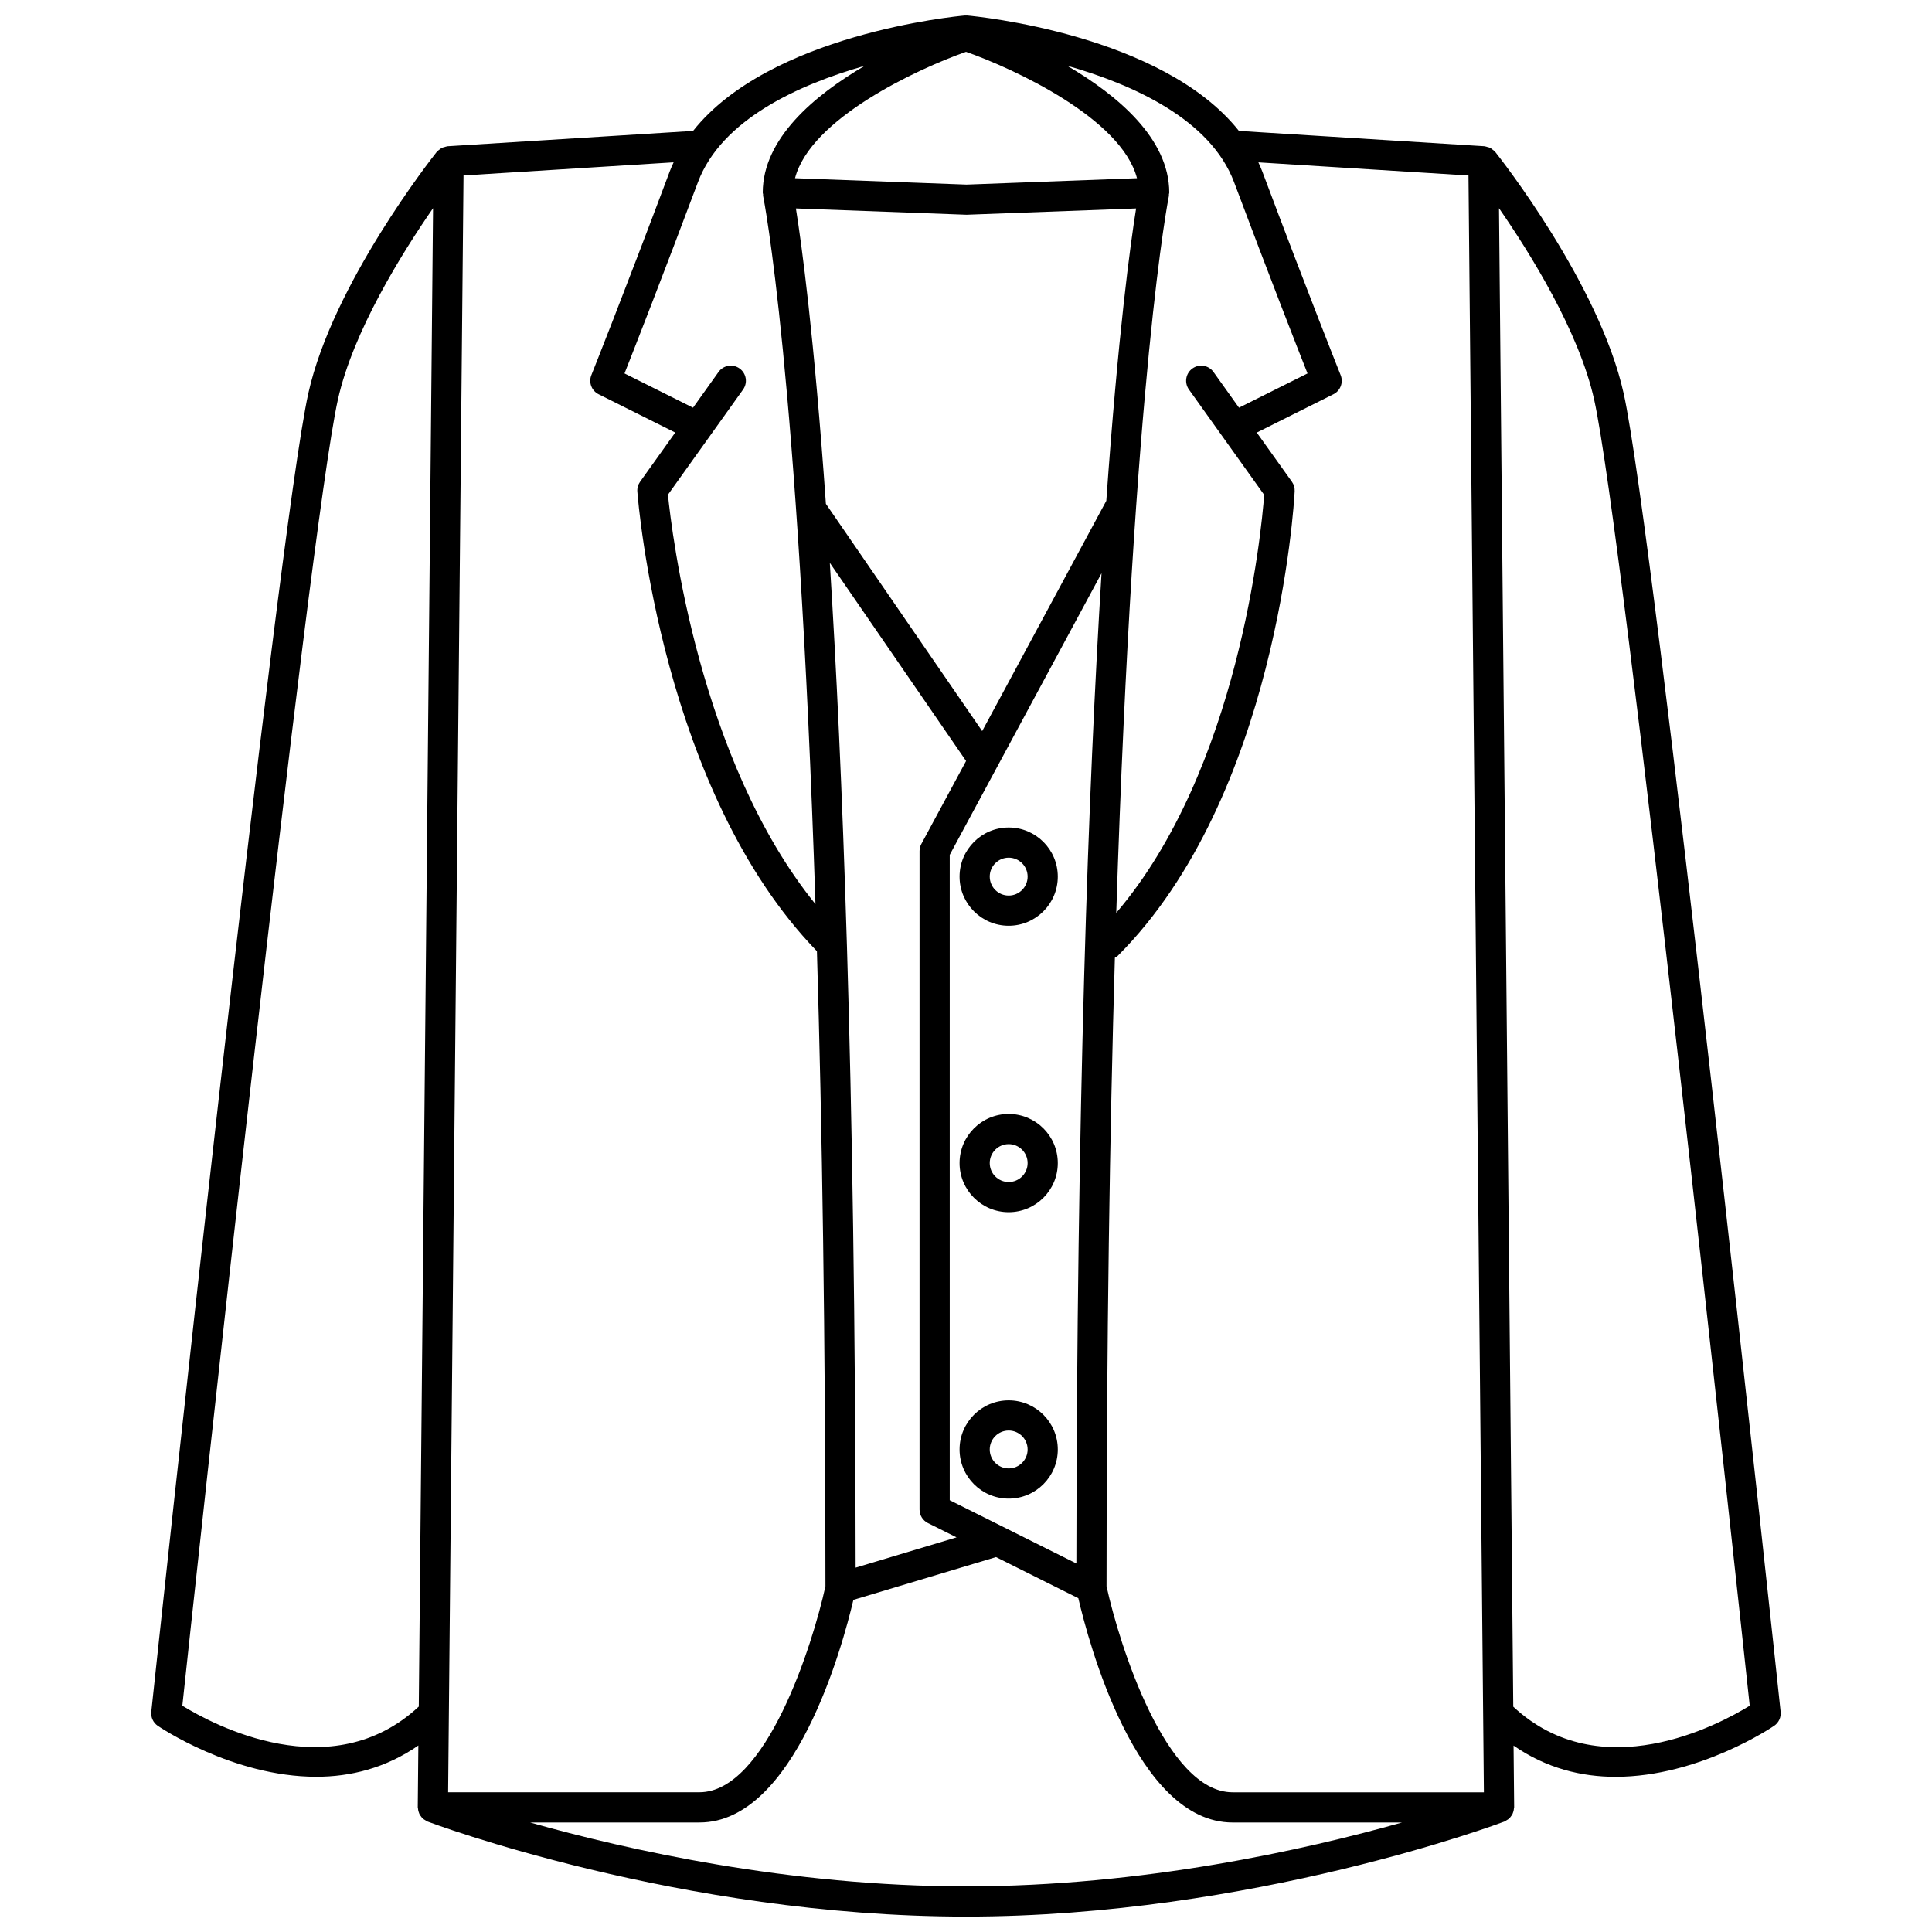 <?xml version="1.0" encoding="UTF-8"?>
<!-- Uploaded to: SVG Repo, www.svgrepo.com, Generator: SVG Repo Mixer Tools -->
<svg width="800px" height="800px" version="1.1" viewBox="144 144 512 512" xmlns="http://www.w3.org/2000/svg">
 <defs>
  <clipPath id="a">
   <path d="m184 148.09h432v503.81h-432z"/>
  </clipPath>
 </defs>
 <g clip-path="url(#a)">
  <path d="m574.27 248.2c-6.434-28.957-32.891-62.523-34.016-63.941-0.035-0.043-0.09-0.062-0.129-0.109-0.203-0.238-0.457-0.414-0.711-0.602-0.164-0.117-0.305-0.262-0.48-0.352-0.234-0.121-0.5-0.168-0.758-0.238-0.234-0.062-0.457-0.16-0.699-0.18-0.035-0.004-0.066-0.023-0.105-0.027l-65.043-4.059c-20.316-25.633-69.625-30.367-71.973-30.582-0.234-0.02-0.477-0.02-0.711 0-2.348 0.207-51.656 4.941-71.973 30.582l-65.051 4.066c-0.035 0.004-0.066 0.023-0.109 0.027-0.234 0.02-0.449 0.113-0.676 0.176-0.27 0.07-0.539 0.125-0.781 0.246-0.172 0.09-0.309 0.227-0.469 0.34-0.262 0.188-0.516 0.367-0.723 0.609-0.035 0.043-0.094 0.059-0.129 0.109-1.125 1.414-27.578 34.984-34.016 63.941-8.266 37.184-40.27 336.7-41.625 349.43-0.156 1.453 0.496 2.875 1.691 3.707 0.297 0.203 19.836 13.52 42.035 13.52 8.949 0 18.32-2.227 27.047-8.289l-0.156 16.379c0 0.113 0.051 0.203 0.059 0.312 0.02 0.309 0.078 0.602 0.172 0.891 0.059 0.191 0.113 0.371 0.195 0.547 0.129 0.27 0.301 0.5 0.484 0.73 0.121 0.152 0.219 0.309 0.355 0.441 0.219 0.207 0.484 0.359 0.746 0.516 0.164 0.098 0.305 0.215 0.48 0.289 0.027 0.012 0.047 0.035 0.078 0.047 0.66 0.25 66.875 25.191 142.71 25.191s142.05-24.938 142.71-25.191c0.027-0.012 0.047-0.035 0.074-0.047 0.176-0.07 0.316-0.191 0.48-0.289 0.27-0.156 0.531-0.309 0.746-0.516 0.141-0.133 0.234-0.289 0.355-0.441 0.184-0.23 0.355-0.465 0.484-0.73 0.082-0.176 0.137-0.359 0.195-0.551 0.094-0.293 0.148-0.578 0.172-0.891 0.008-0.109 0.059-0.199 0.059-0.312l-0.156-16.352c8.715 6.059 18.082 8.281 27.027 8.281 22.203 0 41.762-13.336 42.055-13.539 1.199-0.832 1.848-2.254 1.691-3.707-1.34-12.742-33.344-312.25-41.609-349.43zm-41.109-57.695 3.883 407.53 0.199 20.945h-66.605c-17.629 0-29.984-39.023-33.395-54.598 0.004-65.867 0.871-120.88 2.211-166.57 0.266-0.16 0.543-0.285 0.773-0.512 42.152-42.145 46.703-119.82 46.875-123.1 0.047-0.902-0.211-1.801-0.738-2.535l-9.309-13.027 20.309-10.152c1.859-0.926 2.695-3.129 1.922-5.062-0.082-0.207-8.441-21.121-20.746-53.926-0.316-0.844-0.688-1.66-1.059-2.473zm-162.41 368.94c-0.047-65.148-0.945-119.59-2.305-164.82 0.004-0.121-0.004-0.234-0.012-0.355-1.23-40.875-2.836-74.223-4.527-101.12l36.113 52.52-11.852 21.988c-0.316 0.582-0.48 1.234-0.48 1.898v174.49c0 1.516 0.855 2.898 2.211 3.578l7.602 3.797zm74.562-368.22-45.164 1.691-45.461-1.691c4.125-15.824 32.441-28.961 45.316-33.492 12.871 4.531 41.188 17.668 45.309 33.492zm-45.164 9.684 44.93-1.672c-1.508 9.422-4.742 32.969-7.894 77.473l-32.898 61.039-41.414-60.23c-3.172-45.012-6.434-68.809-7.949-78.285zm-4.461 340.66v-171.02l40.23-74.641c-3.488 56.559-6.566 140.77-6.668 262.43zm75.363-349.27c9.465 25.227 16.598 43.453 19.453 50.668l-18.156 9.078-6.762-9.465c-1.285-1.801-3.781-2.215-5.578-0.926-1.797 1.285-2.211 3.777-0.926 5.578l19.941 27.914c-0.766 10.043-6.773 72.773-39.203 110.77 4.617-143.55 13.84-189.45 13.957-190.04 0.023-0.121-0.02-0.238-0.008-0.359 0.02-0.16 0.094-0.297 0.094-0.461 0-14.312-13.668-25.801-27.074-33.645 17.461 4.965 38.008 14.211 44.262 30.887zm-97.883-30.867c-13.395 7.84-27.031 19.324-27.031 33.621 0 0.164 0.074 0.305 0.094 0.461 0.012 0.121-0.031 0.238-0.008 0.359 0.125 0.586 9.246 46.023 13.883 187.74-30.883-38.125-38.094-98.508-39.094-108.51l19.91-27.871c1.285-1.797 0.867-4.293-0.926-5.578-1.797-1.289-4.297-0.871-5.578 0.926l-6.762 9.465-18.156-9.078c2.852-7.223 9.988-25.441 19.453-50.668 6.238-16.637 26.762-25.887 44.215-30.863zm-51.707 28.059c-12.305 32.809-20.66 53.723-20.746 53.926-0.773 1.93 0.062 4.133 1.922 5.062l20.309 10.152-9.309 13.027c-0.547 0.766-0.809 1.695-0.734 2.633 0.246 3.254 6.531 79.434 47.59 121.79 1.367 46.027 2.254 101.6 2.258 168.29-3.41 15.574-15.77 54.598-33.395 54.598l-66.598 0.004 4.082-428.48 55.68-3.481c-0.371 0.816-0.738 1.625-1.059 2.473zm-129.14 406.54c3.144-29.336 33.438-311.09 41.219-346.1 4.019-18.078 16.941-38.797 25.223-50.758l-3.781 397.09c-23.176 21.594-54.496 4.797-62.66-0.23zm207.69 47.879c-46.828 0-89.914-9.695-115.54-16.93h44.906c25.23 0 37.902-46.762 40.781-59l37.797-11.336 21.816 10.906c2.672 11.5 15.336 59.434 40.879 59.434h44.906c-25.629 7.227-68.719 16.926-115.54 16.926zm145.02-47.621-3.781-397.11c8.281 11.961 21.203 32.68 25.223 50.758 7.777 35.004 38.074 316.77 41.219 346.1-8.164 5.031-39.484 21.852-62.66 0.254z"/>
 </g>
 <path d="m411.31 515.11c-7.176 0-13.016 5.836-13.016 13.016 0 7.176 5.836 13.016 13.016 13.016 7.176 0 13.016-5.836 13.016-13.016 0-7.176-5.836-13.016-13.016-13.016zm0 18.035c-2.766 0-5.019-2.25-5.019-5.019 0-2.766 2.25-5.019 5.019-5.019 2.766 0 5.019 2.25 5.019 5.019s-2.25 5.019-5.019 5.019z"/>
 <path d="m411.31 439.21c-7.176 0-13.016 5.836-13.016 13.016 0 7.176 5.836 13.016 13.016 13.016 7.176 0 13.016-5.836 13.016-13.016 0-7.176-5.836-13.016-13.016-13.016zm0 18.035c-2.766 0-5.019-2.25-5.019-5.019 0-2.766 2.25-5.019 5.019-5.019 2.766 0 5.019 2.25 5.019 5.019 0 2.766-2.25 5.019-5.019 5.019z"/>
 <path d="m411.31 363.3c-7.176 0-13.016 5.836-13.016 13.016 0 7.176 5.836 13.016 13.016 13.016 7.176 0 13.016-5.836 13.016-13.016 0-7.18-5.836-13.016-13.016-13.016zm0 18.031c-2.766 0-5.019-2.25-5.019-5.019 0-2.766 2.25-5.019 5.019-5.019 2.766 0 5.019 2.25 5.019 5.019s-2.25 5.019-5.019 5.019z"/>
</svg>
